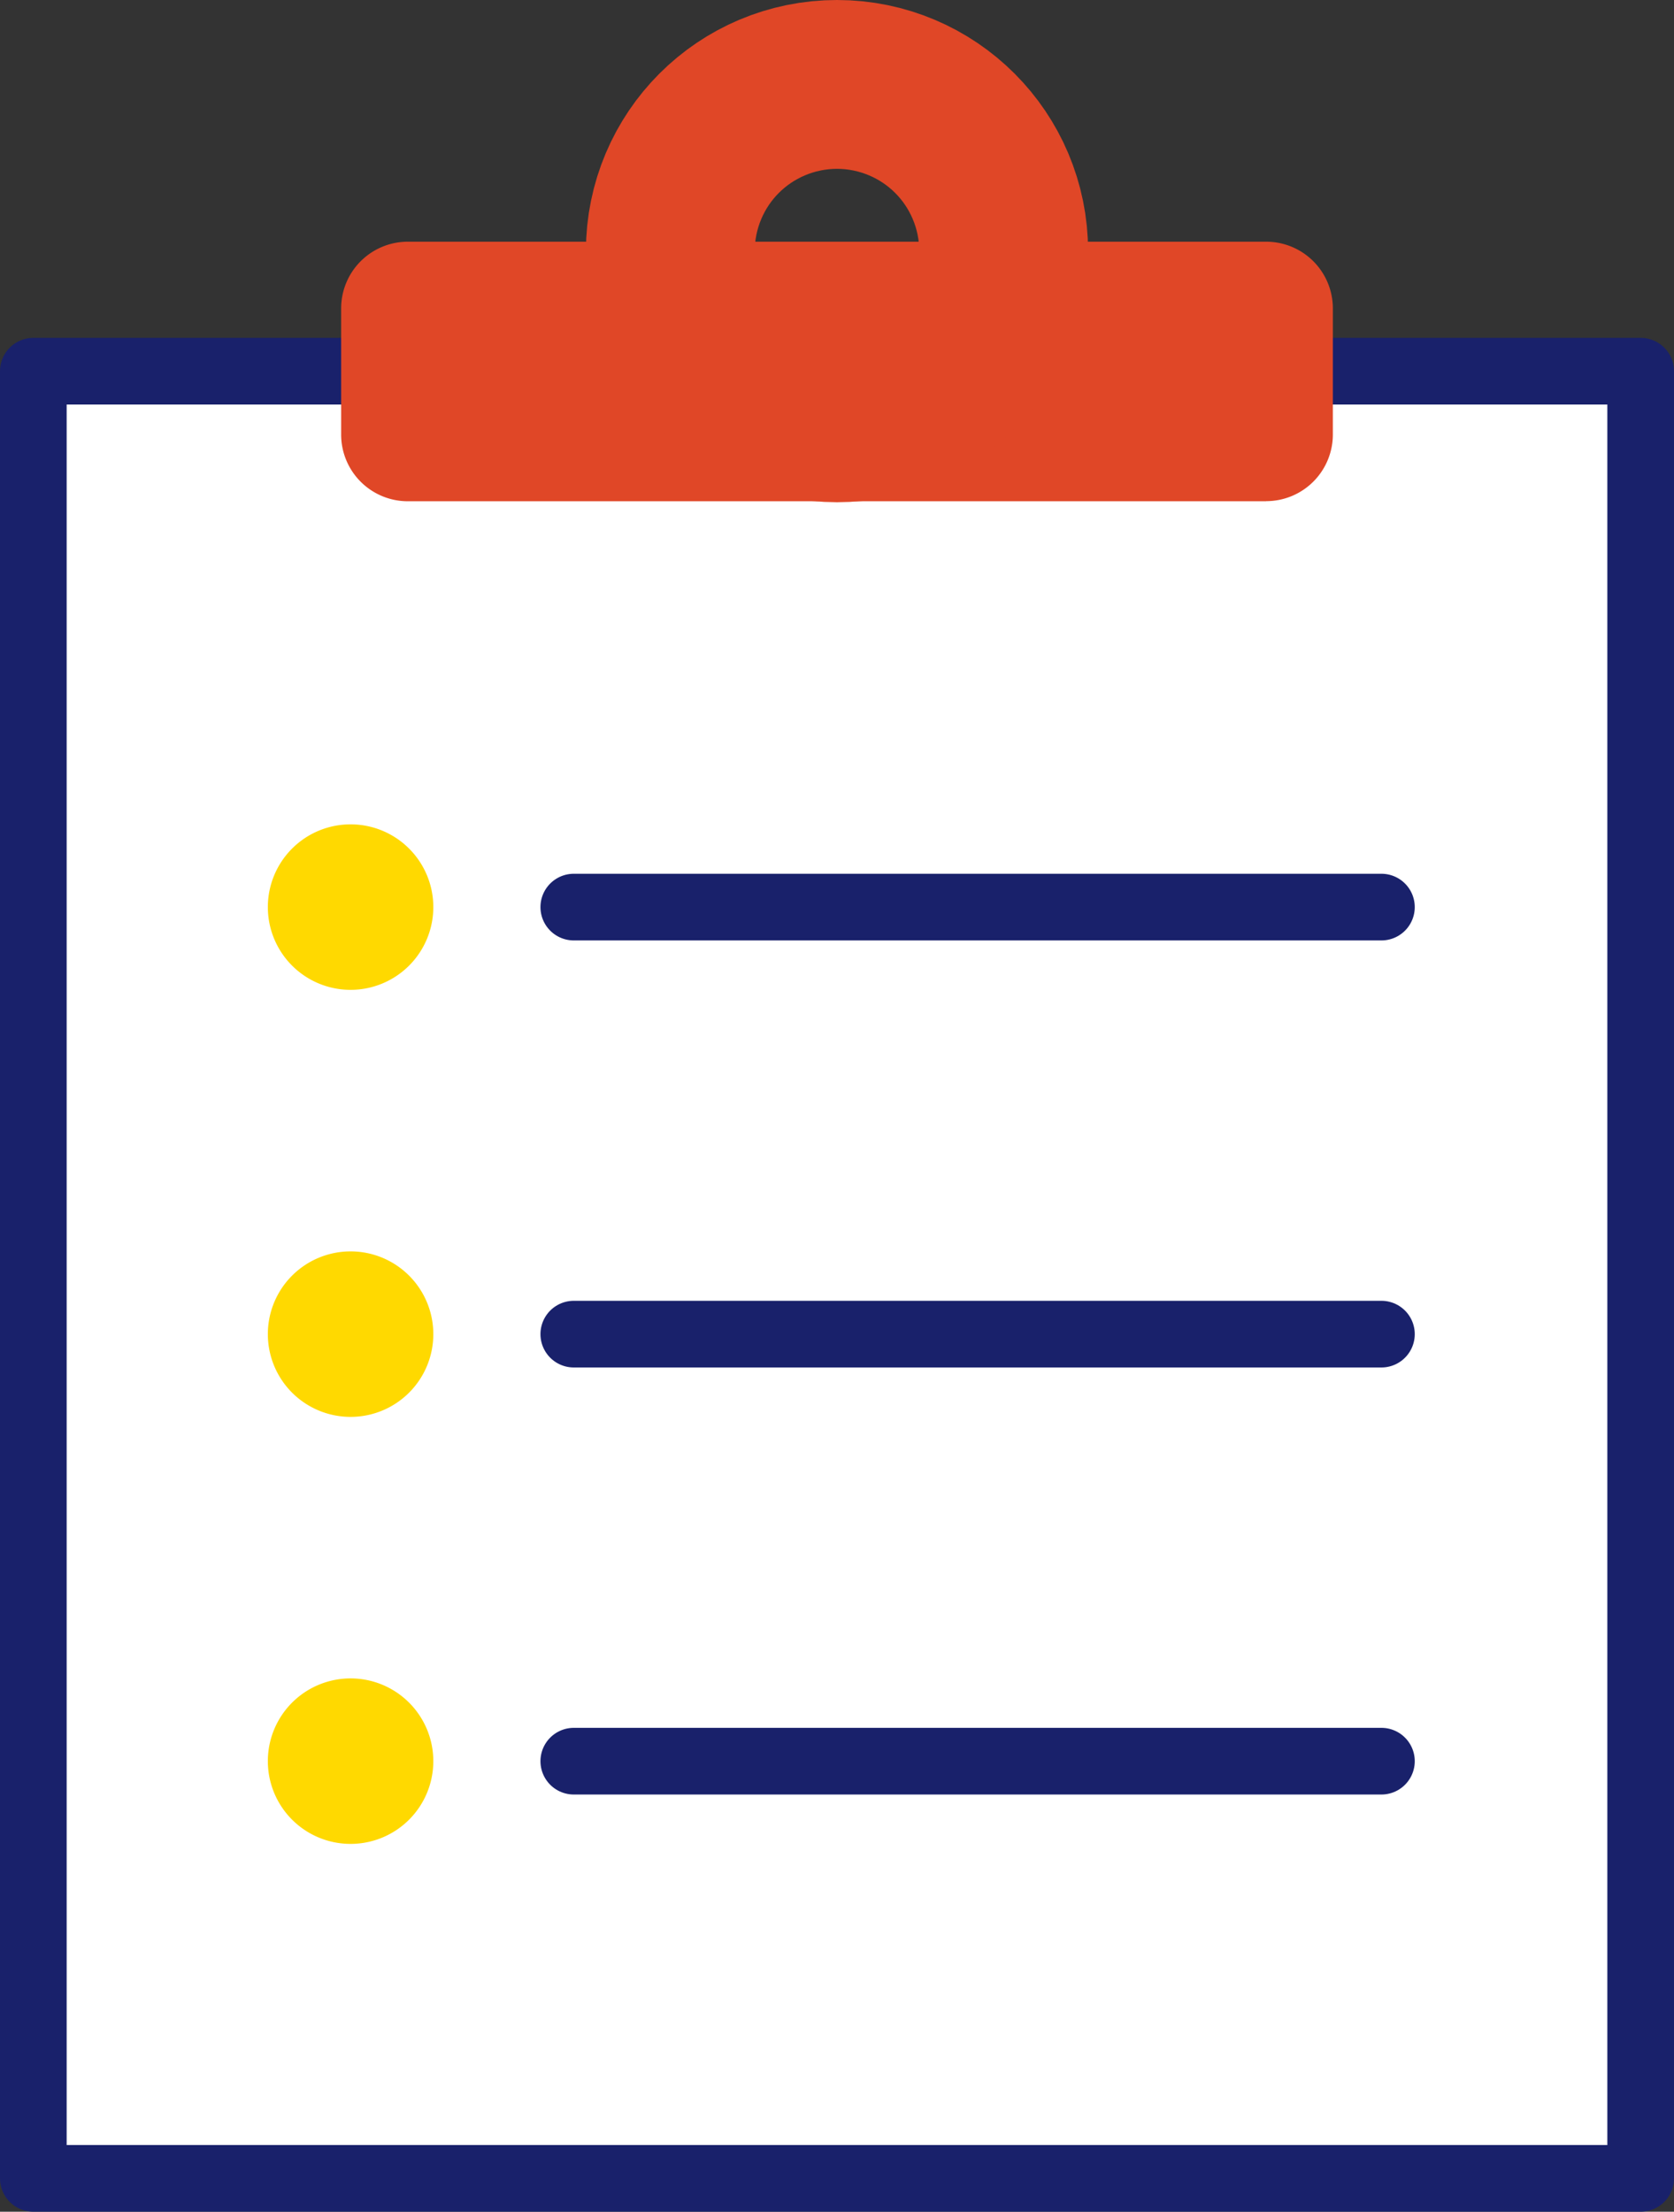 <svg xmlns="http://www.w3.org/2000/svg" width="50.218" height="66.34" viewBox="0 0 50.218 66.34"><rect x="0" y="0" width="50.218" height="66.34" fill="#333333" stroke="none"/><defs><style>.a{fill:#fff;}.a,.c{stroke:#19216b;stroke-width:2px;}.a,.c,.d{stroke-linecap:round;stroke-linejoin:round;}.b{fill:#e04727;}.c,.d{fill:none;}.d{stroke:#e04727;stroke-width:10px;}.e{fill:#ffd900;}</style></defs><g transform="translate(1 5)"><path class="a" d="M52.286,41.677V84.5H4.068V30.295H52.286V41.677" transform="translate(-4.068 -24.161)"/><path class="b" d="M69.889,22.055H44.139a2,2,0,0,1-2-2V16.27a2,2,0,0,1,2-2H69.889a2,2,0,0,1,2,2v3.782a2,2,0,0,1-2,2" transform="translate(-32.905 -12.02)"/><line class="c" x2="24.228" transform="translate(16.213 22.208)"/><line class="c" x2="24.228" transform="translate(16.213 35.017)"/><line class="c" x2="24.228" transform="translate(16.213 47.826)"/><circle class="d" cx="2.532" cy="2.532" r="2.532" transform="translate(21.577 0)"/><path class="e" d="M38.042,88.831a2.482,2.482,0,1,1-2.482-2.482,2.482,2.482,0,0,1,2.482,2.482" transform="translate(-26.043 -66.623)"/><path class="e" d="M38.042,141.654a2.482,2.482,0,1,1-2.482-2.482,2.482,2.482,0,0,1,2.482,2.482" transform="translate(-26.043 -106.637)"/><path class="e" d="M38.042,194.476a2.482,2.482,0,1,1-2.482-2.482,2.482,2.482,0,0,1,2.482,2.482" transform="translate(-26.043 -146.651)"/></g></svg>